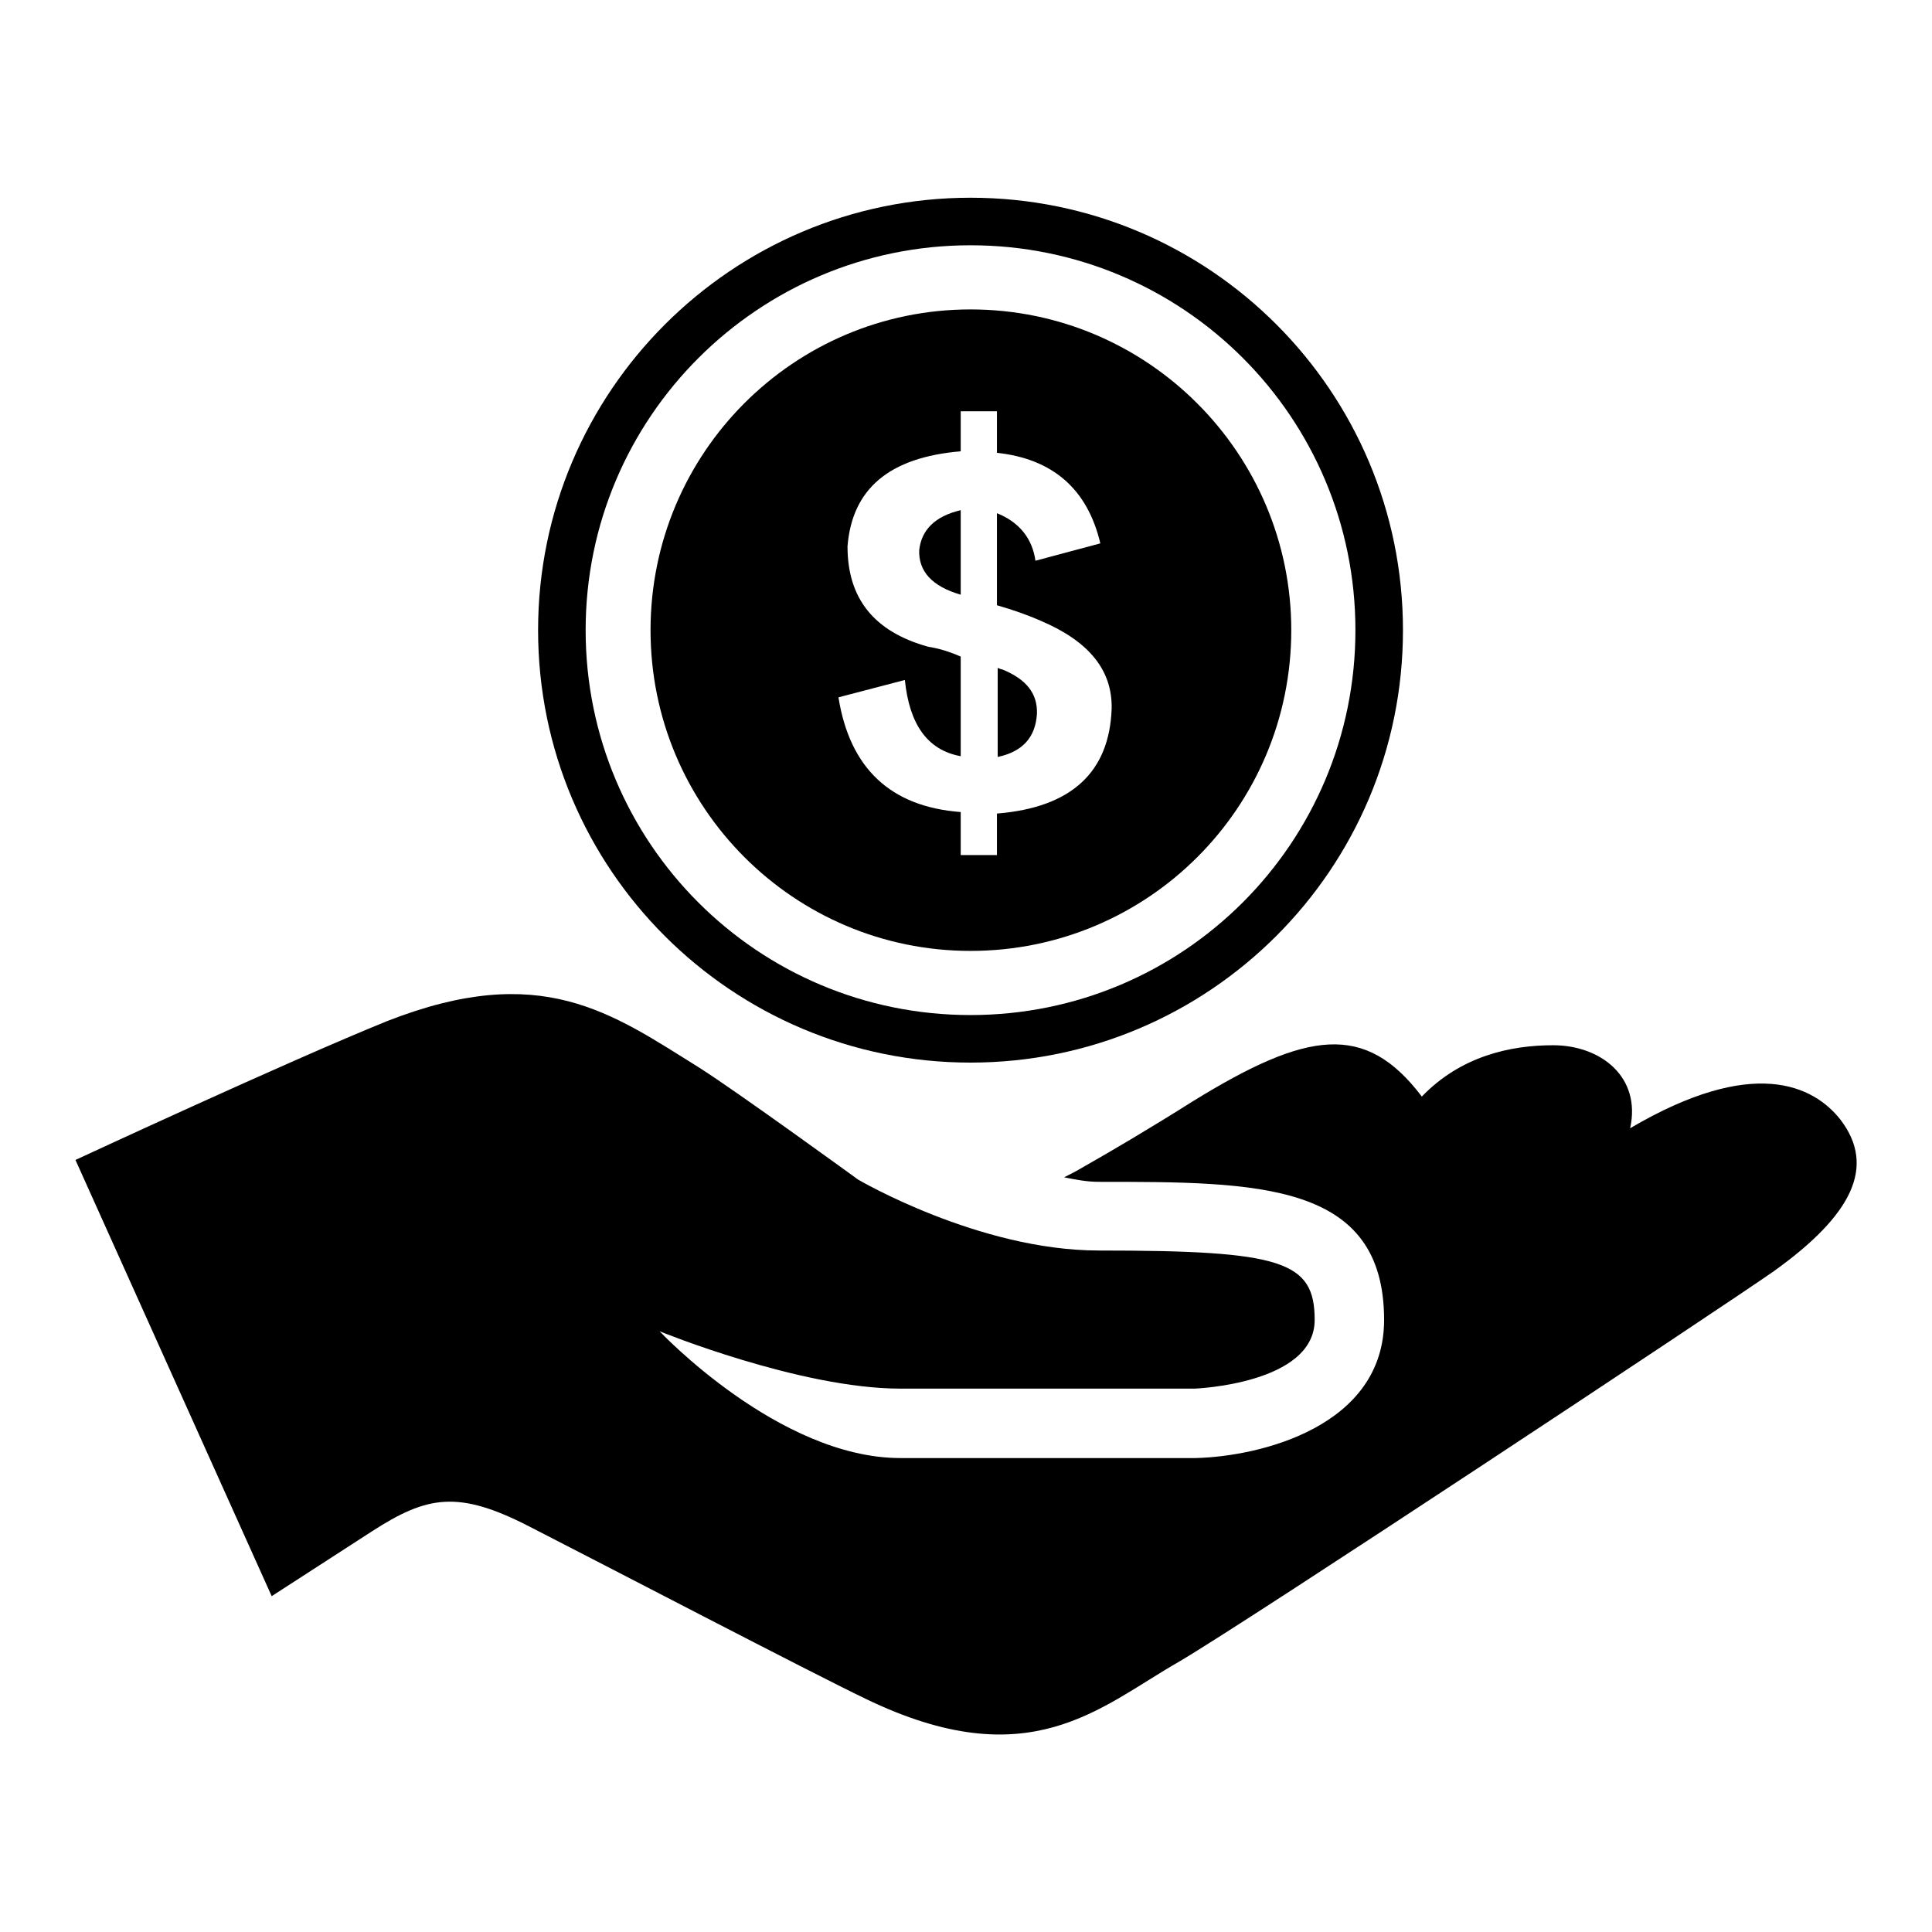 <?xml version="1.0" encoding="utf-8"?>
<!-- Svg Vector Icons : http://www.onlinewebfonts.com/icon -->
<!DOCTYPE svg PUBLIC "-//W3C//DTD SVG 1.1//EN" "http://www.w3.org/Graphics/SVG/1.1/DTD/svg11.dtd">
<svg version="1.1" xmlns="http://www.w3.org/2000/svg" xmlns:xlink="http://www.w3.org/1999/xlink" x="0px" y="0px" viewBox="0 0 256 256" enable-background="new 0 0 256 256" xml:space="preserve">
<g><g><path fill="#000000" d="M137.4,94.6c0.1-2.7-1.4-4.6-4.6-5.9c-0.1,0-0.4-0.1-0.6-0.2v11.8C135.5,99.6,137.2,97.7,137.4,94.6z"/><path fill="#000000" d="M127.3,67.6c-3.4,0.8-5.2,2.6-5.5,5.3c-0.1,2.8,1.7,4.8,5.5,5.9V67.6z"/><path fill="#000000" d="M128.6,126c23.5,0,42.5-19,42.5-42.5c0-23.4-19-42.5-42.5-42.5c-23.4,0-42.4,19-42.4,42.5C86.2,107,105.2,126,128.6,126z M123,85.7c-7.2-2-10.7-6.4-10.7-13.3c0.6-7.6,5.5-11.8,15-12.6v-5.3h4.8V60c7.4,0.8,12,4.8,13.7,12l-8.6,2.3c-0.4-2.9-2.1-5.1-5.1-6.3v12.2c2.1,0.6,4.1,1.3,5.9,2.1c6.3,2.7,9.4,6.5,9.3,11.6c-0.3,8.4-5.3,13.1-15.2,13.9v5.5h-4.8v-5.7c-9.3-0.7-14.7-5.8-16.2-15.2l8.8-2.3c0.6,5.9,3,9.3,7.4,10.1V87C125.7,86.3,124.3,85.9,123,85.7z"/><path fill="#000000" d="M128.6,140.8c31.6,0,57.3-25.6,57.3-57.3c0-31.6-25.6-57.3-57.3-57.3c-31.6,0-57.3,25.7-57.3,57.3C71.3,115.2,97,140.8,128.6,140.8z M128.6,32.5c28.2,0,51,22.8,51,51s-22.8,51-51,51c-28.2,0-51-22.8-51-51S100.5,32.5,128.6,32.5z"/><path fill="#000000" d="M243.9,148.4c-3.6-4.6-11.6-8.5-27.9,1.1c1.5-6.8-3.9-11-10.2-11c-5.6,0-12.2,1.4-17.4,6.8c-7.5-9.9-15.2-8.7-30.3,0.6c-5.7,3.6-10.8,6.6-14.5,8.7c-1,0.6-1.8,1-2.6,1.4c1.5,0.3,3,0.6,4.6,0.6c21.1,0,37.8,0,37.8,18.3c0,14.1-16.4,18.1-25,18.3h-39.1c-16.1,0-31.9-16.8-31.9-16.8s18.6,7.6,31.9,7.6h39c0,0,15.9-0.6,15.9-9.1c0-7.8-4.3-9.2-28.6-9.2c-15.9,0-31.9-9.4-31.9-9.4s-16.1-11.7-21-14.8c-11.7-7.3-21-14.2-41.4-6.2C38.2,140.6,10,153.7,10,153.7l26,57.8l13.3-8.6c7.3-4.7,11.4-5.5,20.9-0.6c9.2,4.7,37.4,19.4,44.5,22.8c21.7,10.5,31,1.1,41.5-4.9c8.9-5.2,72.2-47.1,78.9-51.8C245.4,161,248.6,154.6,243.9,148.4z"/></g></g>
</svg>